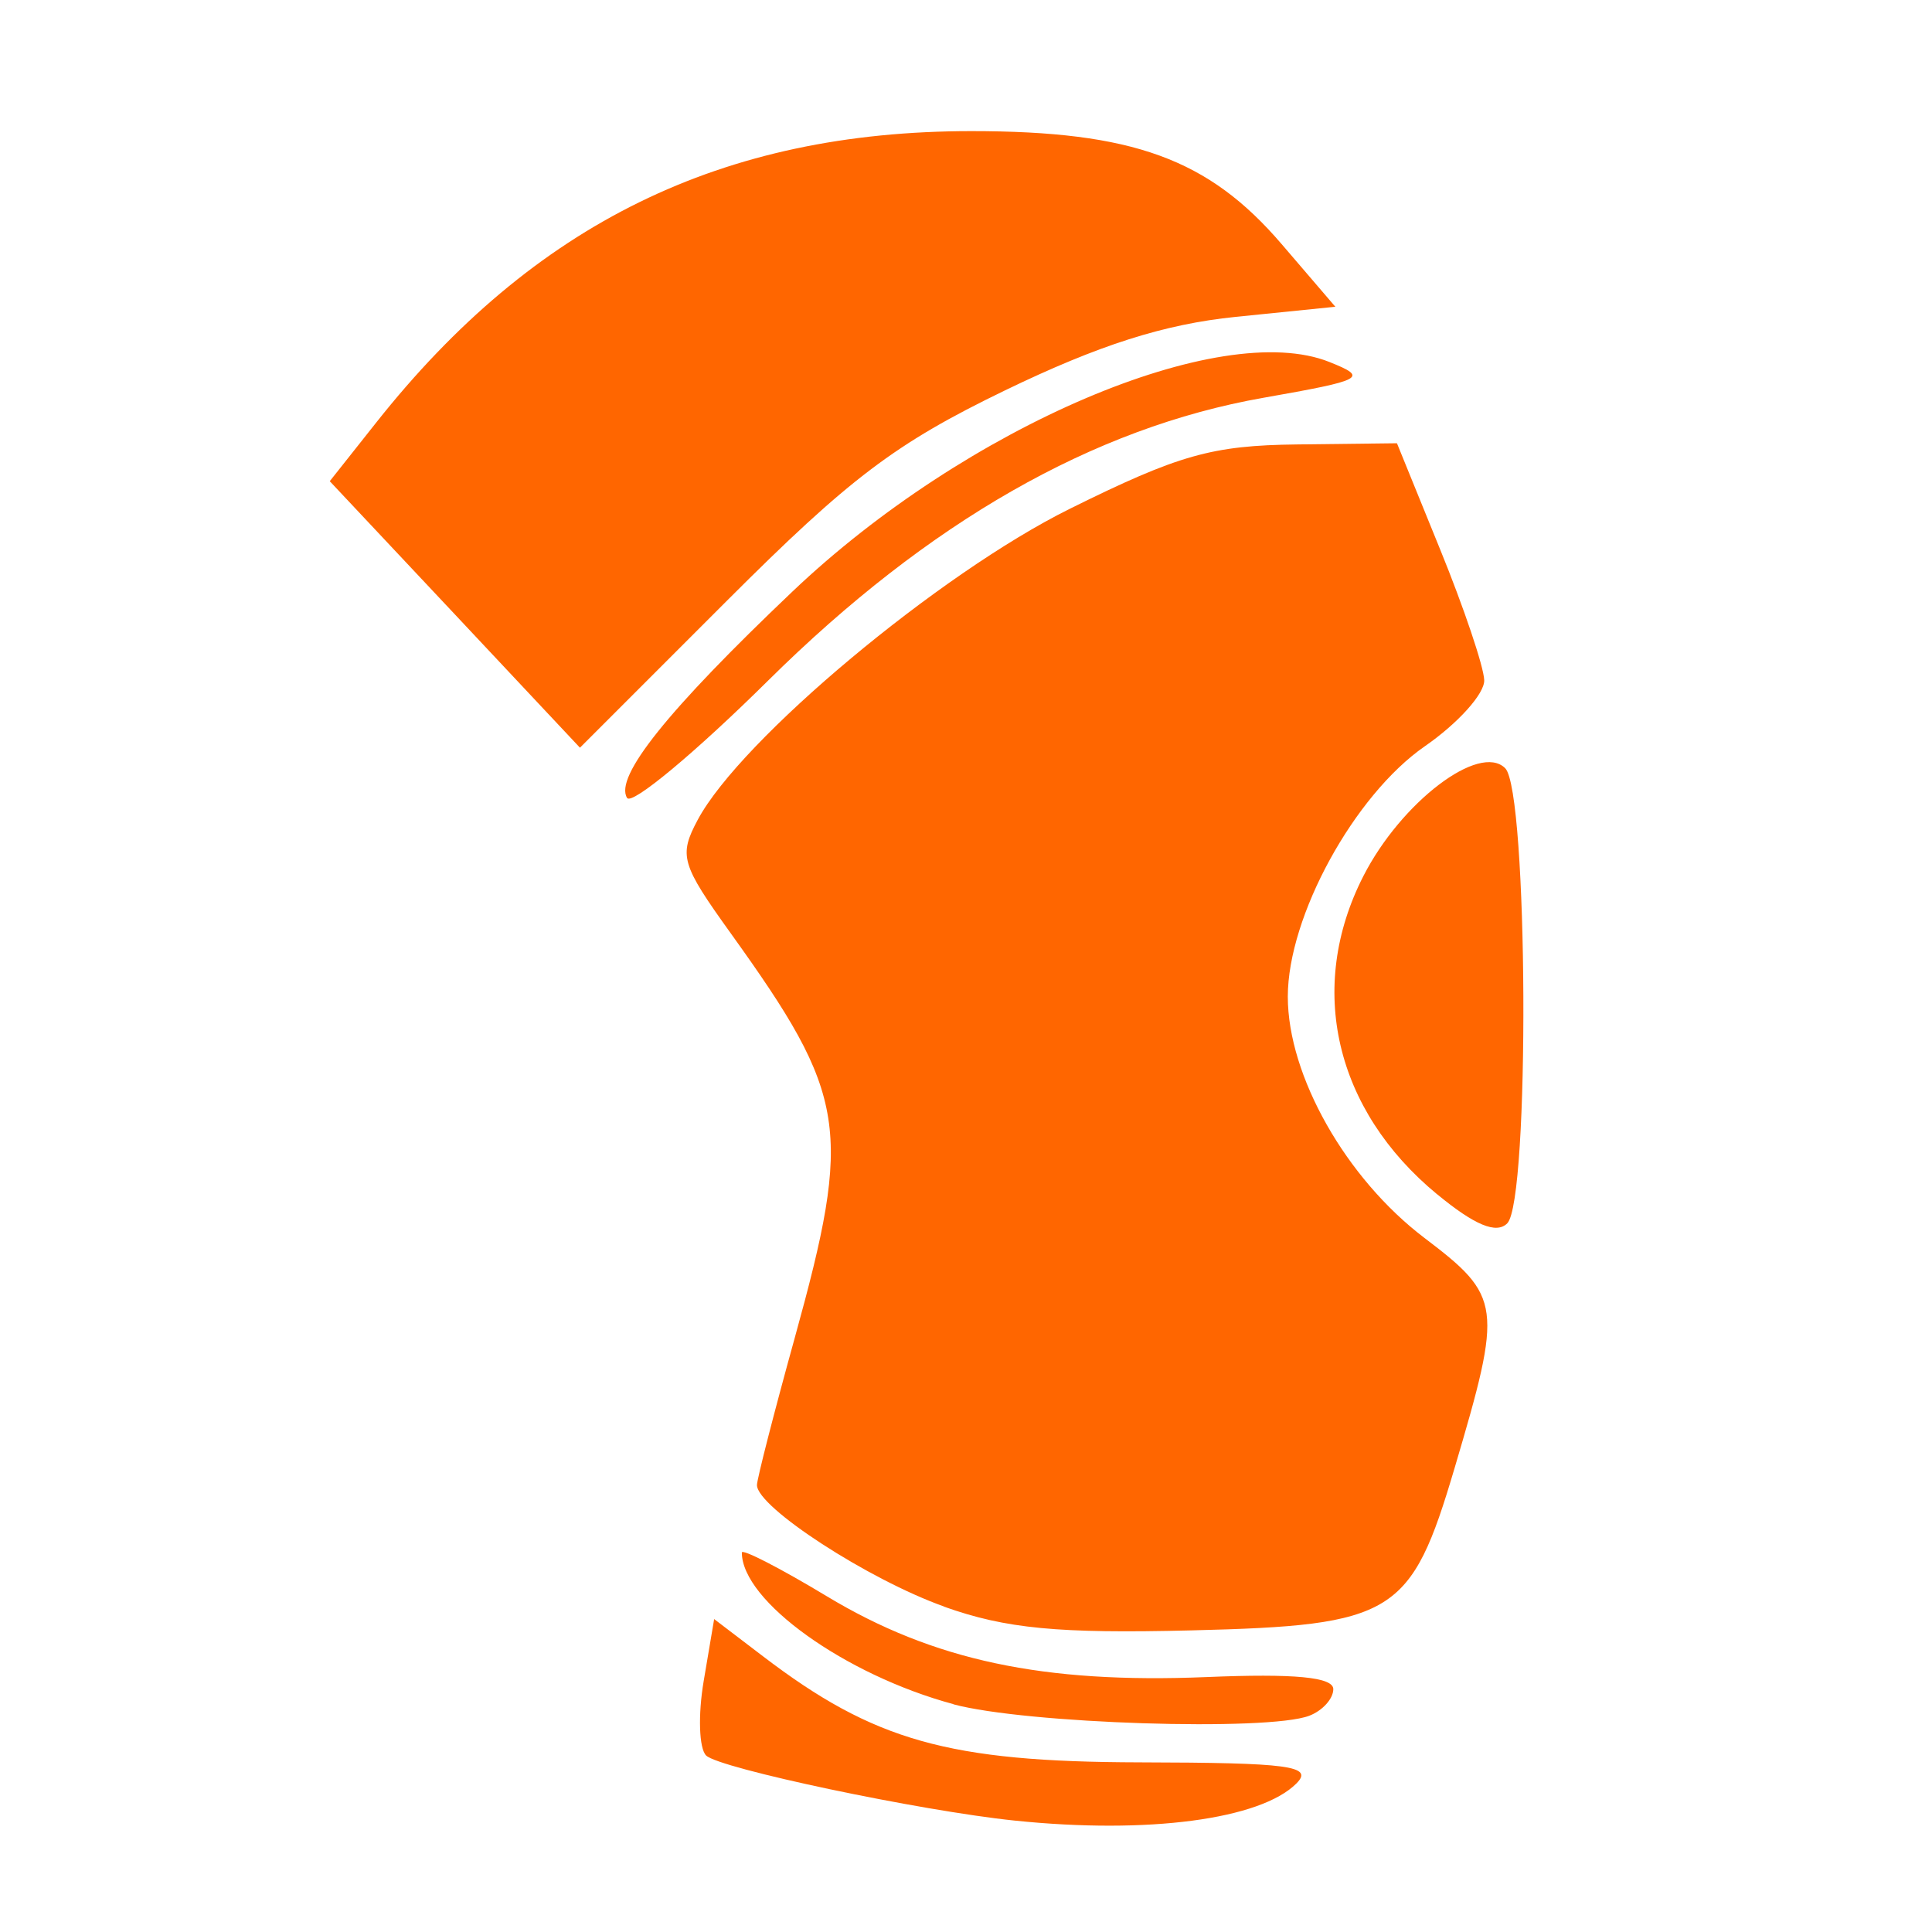 <svg xmlns:inkscape="http://www.inkscape.org/namespaces/inkscape" xmlns:sodipodi="http://sodipodi.sourceforge.net/DTD/sodipodi-0.dtd" xmlns="http://www.w3.org/2000/svg" xmlns:svg="http://www.w3.org/2000/svg" width="29.382mm" height="29.382mm" viewBox="0 0 29.382 29.382" id="svg22242" inkscape:version="1.1.2 (0a00cf5339, 2022-02-04)" sodipodi:docname="&#x632;&#x627;&#x646;&#x648;-&#x628;&#x646;&#x62F;.svg"><defs id="defs22239"></defs><g inkscape:label="Layer 1" inkscape:groupmode="layer" id="layer1" transform="translate(-134.1,-163.655)"><path d="m 149.534,191.343 c -1.441,-0.149 -4.493,-0.793 -4.695,-0.99 -0.108,-0.106 -0.125,-0.616 -0.037,-1.134 l 0.159,-0.941 0.743,0.566 c 1.687,1.287 2.821,1.606 5.725,1.613 2.283,0.005 2.653,0.054 2.387,0.321 -0.547,0.548 -2.26,0.774 -4.281,0.565 z m -0.934,-1.771 c -1.648,-0.444 -3.218,-1.57 -3.218,-2.306 0,-0.062 0.583,0.237 1.294,0.666 1.618,0.975 3.291,1.33 5.77,1.228 1.342,-0.056 1.931,0 1.931,0.184 0,0.145 -0.164,0.327 -0.365,0.404 -0.628,0.241 -4.314,0.122 -5.413,-0.174 z m -0.143,-1.485 c -1.147,-0.408 -2.845,-1.51 -2.845,-1.847 0,-0.09 0.258,-1.096 0.574,-2.237 0.881,-3.185 0.802,-3.683 -0.971,-6.152 -0.758,-1.055 -0.795,-1.183 -0.503,-1.73 0.654,-1.222 3.673,-3.744 5.657,-4.728 1.657,-0.821 2.161,-0.964 3.458,-0.979 l 1.518,-0.018 0.657,1.615 c 0.362,0.888 0.663,1.782 0.67,1.987 0.009,0.205 -0.4,0.658 -0.903,1.006 -1.075,0.745 -2.084,2.588 -2.084,3.808 0,1.202 0.884,2.763 2.076,3.668 1.178,0.894 1.194,1.023 0.46,3.503 -0.662,2.235 -0.915,2.391 -4.001,2.467 -2.03,0.05 -2.823,-0.026 -3.764,-0.361 z m 7.499,-6.269 c -1.556,-1.283 -1.988,-3.142 -1.122,-4.839 0.574,-1.125 1.766,-2.032 2.157,-1.641 0.349,0.349 0.377,6.576 0.031,6.922 -0.165,0.165 -0.495,0.028 -1.065,-0.442 z m -12.319,-6.027 c -0.198,-0.32 0.616,-1.335 2.519,-3.144 2.633,-2.501 6.503,-4.153 8.164,-3.486 0.594,0.238 0.529,0.273 -1.009,0.544 -2.581,0.454 -5.091,1.888 -7.526,4.297 -1.11,1.099 -2.077,1.903 -2.148,1.788 z m -2.619,-2.792 -1.903,-2.026 0.705,-0.89 c 2.401,-3.032 5.261,-4.433 9.052,-4.434 2.453,0 3.606,0.419 4.719,1.718 l 0.817,0.953 -1.516,0.154 c -1.088,0.111 -2.079,0.427 -3.51,1.119 -1.667,0.807 -2.359,1.33 -4.228,3.199 l -2.234,2.234 z" style="fill:#ff6600;fill-opacity:1;stroke-width:0.061" id="path24388"></path></g></svg>